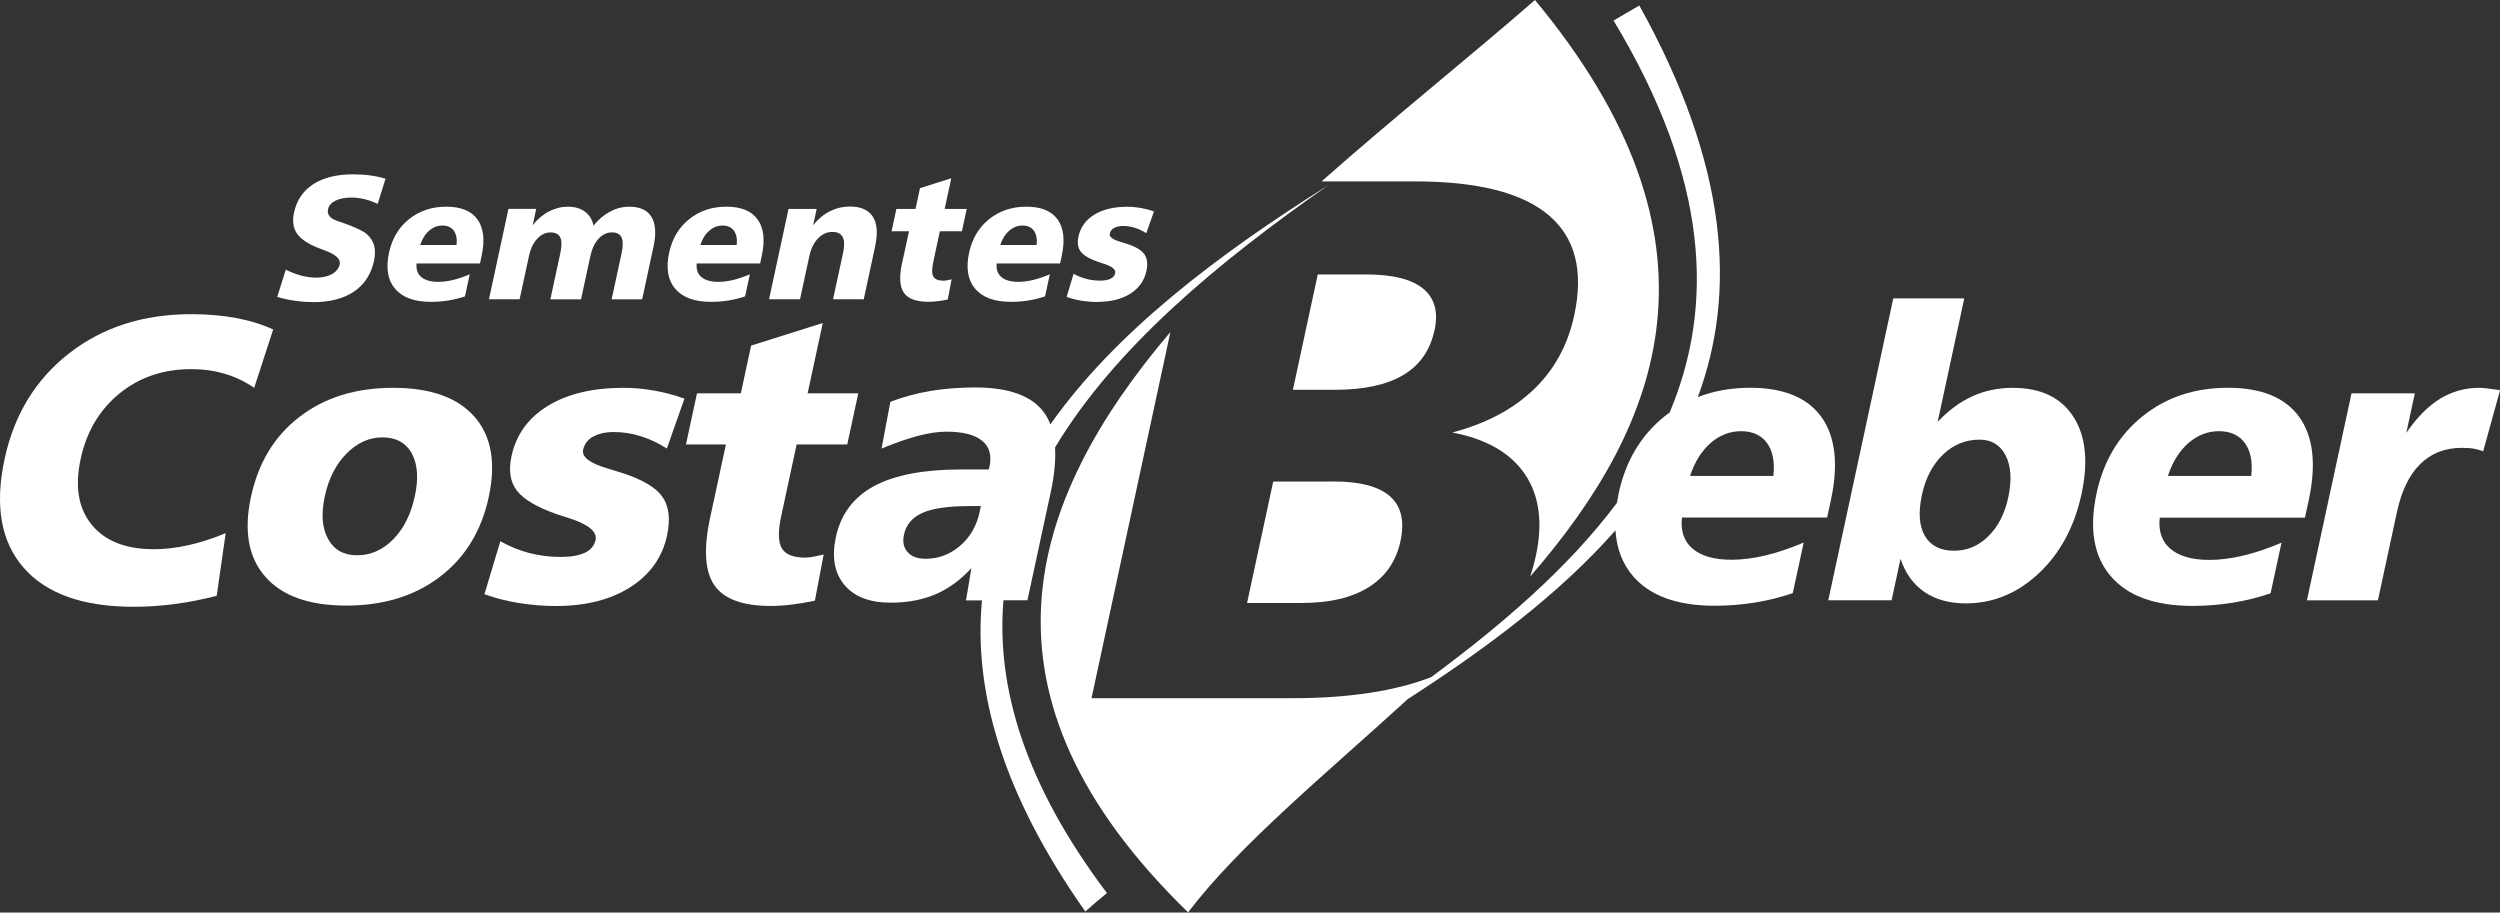 ﻿<?xml version="1.0" encoding="UTF-8"?><svg id="Camada_1" xmlns="http://www.w3.org/2000/svg" viewBox="0 0 478.96 174.83"><rect x="0" y="0" width="478.96" height="174.83" fill="#333333" stroke="none"/><defs><style>.cls-1{fill:#fff;}</style></defs><path class="cls-1" d="M192.23,115h4.61l4.47-20.74c.7-3.26.97-6.1.82-8.53,11.4-19.01,31.15-35.48,52.49-50.34-21.29,13.36-40.99,28.29-53.38,45.92-.32-.82-.71-1.57-1.19-2.24-2.33-3.22-6.73-4.84-13.21-4.84-3.08,0-5.98.23-8.64.68-2.67.45-5.2,1.15-7.62,2.07l-1.69,8.96c2.5-1.05,4.81-1.86,6.92-2.42,2.1-.55,3.93-.82,5.49-.82,3.16,0,5.45.58,6.86,1.74,1.41,1.15,1.87,2.81,1.41,4.97l-.12.53h-5.31c-7.21,0-12.77,1.07-16.7,3.19-3.91,2.12-6.35,5.37-7.3,9.77-.82,3.81-.28,6.86,1.61,9.13,1.9,2.29,4.85,3.43,8.88,3.43,3.21,0,6.06-.53,8.57-1.59,2.5-1.07,4.81-2.75,6.9-5.02l-1.03,6.17h3.06c-1.64,17.4,3.9,37.07,19.8,59.61,1.31-1.19,2.7-2.36,4.14-3.53-15.66-20.78-21.22-39.32-19.83-56.09ZM187.68,98.1c-.57,2.66-1.82,4.82-3.75,6.47-1.93,1.66-4.12,2.48-6.59,2.48-1.56,0-2.71-.42-3.46-1.28-.76-.85-.99-1.97-.69-3.34.41-1.92,1.58-3.3,3.53-4.17,1.94-.86,4.92-1.3,8.9-1.3h2.3l-.25,1.13Z"/><path class="cls-1" d="M255.49,92.25h-11.56l-5.01,23.27h10.37c5.4,0,9.71-1,12.93-3.02,3.22-2.02,5.26-4.97,6.09-8.83.82-3.81.15-6.66-1.99-8.57-2.16-1.9-5.76-2.86-10.82-2.86Z"/><path class="cls-1" d="M274.84,63.25c.75-3.47.01-6.14-2.19-7.95-2.2-1.81-5.86-2.72-10.91-2.72h-9.28l-4.76,22.1h8.02c5.57,0,9.96-.95,13.12-2.83,3.16-1.88,5.16-4.73,5.99-8.61Z"/><path class="cls-1" d="M296.67,41.2c5.12,4.31,6.76,10.7,4.93,19.2-1.23,5.71-3.82,10.47-7.8,14.25-3.99,3.81-9.16,6.52-15.57,8.21,6.51,1.24,11.15,3.9,13.91,7.97,2.76,4.07,3.48,9.25,2.12,15.58-.3,1.4-.67,2.75-1.1,4.04,25.52-29.36,39.11-64.45.91-110.45-12.43,10.86-26.97,22.43-40.87,34.75h17.81c11.99,0,20.55,2.14,25.66,6.45Z"/><path class="cls-1" d="M478.7,74.71c-1.79-.27-3.05-.41-3.74-.41-2.71,0-5.21.71-7.51,2.11-2.28,1.41-4.43,3.58-6.44,6.52l1.63-7.57h-12.13l-8.54,39.65h13.6l3.64-16.9c.87-4.05,2.35-7.11,4.45-9.19,2.09-2.08,4.76-3.12,8-3.12.9,0,1.69.05,2.34.17.64.12,1.22.28,1.73.51l3.24-11.72-.26-.04Z"/><path class="cls-1" d="M441.59,99.19l.72-3.32c1.49-6.9.88-12.22-1.79-15.96-2.69-3.74-7.25-5.62-13.67-5.62s-11.83,1.82-16.37,5.46c-4.53,3.64-7.47,8.54-8.8,14.71-1.46,6.78-.57,12.08,2.68,15.9,3.24,3.81,8.47,5.72,15.71,5.72,2.61,0,5.16-.21,7.63-.6,2.49-.4,4.92-1,7.31-1.81l2.09-9.7c-2.58,1.1-5.02,1.93-7.35,2.48-2.33.55-4.48.82-6.46.82-3.32,0-5.8-.71-7.46-2.11-1.65-1.4-2.34-3.39-2.06-5.98h27.82ZM419.25,84.89c1.74-1.51,3.69-2.28,5.87-2.28s3.87.76,4.97,2.28c1.1,1.53,1.51,3.63,1.21,6.29h-15.96c.86-2.66,2.18-4.76,3.91-6.29Z"/><path class="cls-1" d="M350.04,99.19l.72-3.32c1.49-6.9.88-12.22-1.79-15.96-2.69-3.74-7.25-5.62-13.67-5.62-3.64,0-6.99.6-10.03,1.79,7.44-19.98,5.9-44.27-11.2-75.02-1.62.95-3.27,1.91-4.94,2.87,18.38,30.47,19.3,54.79,10.75,75.09-.32.23-.63.47-.95.72-4.53,3.64-7.47,8.54-8.8,14.71-.14.65-.25,1.27-.35,1.89-9.37,12.52-22.13,23.42-35.6,33.4-6.98,2.68-15.82,4.02-26.52,4.02h-38.54l15.11-70.15c-27.64,32.54-39.5,69.51,3.39,111.18,9.8-12.89,26.04-26.21,42.07-40.84,14.74-9.52,28.94-19.99,39.81-32.35.22,3.47,1.32,6.38,3.32,8.73,3.24,3.81,8.47,5.72,15.71,5.72,2.61,0,5.16-.21,7.63-.6,2.49-.4,4.92-1,7.31-1.81l2.09-9.7c-2.58,1.1-5.02,1.93-7.35,2.48-2.33.55-4.48.82-6.46.82-3.32,0-5.8-.71-7.46-2.11-1.65-1.4-2.34-3.39-2.06-5.98h27.83ZM327.7,84.89c1.74-1.51,3.69-2.28,5.87-2.28s3.87.76,4.97,2.28c1.1,1.53,1.51,3.63,1.21,6.29h-15.96c.87-2.66,2.18-4.76,3.91-6.29Z"/><path class="cls-1" d="M113.64,83.66c1.04-.59,2.37-.89,4.03-.89s3.39.27,5.12.81c1.72.54,3.38,1.33,4.97,2.35l3.37-9.56c-1.91-.68-3.84-1.2-5.8-1.54-1.96-.35-3.91-.53-5.84-.53-5.92,0-10.76,1.15-14.52,3.45-3.76,2.3-6.08,5.51-6.98,9.67-.58,2.71-.24,4.9,1.03,6.57,1.27,1.67,3.84,3.19,7.68,4.53.54.18,1.29.41,2.22.72,3.81,1.2,5.53,2.61,5.18,4.22-.23,1.08-.91,1.89-2.03,2.43s-2.67.81-4.66.81c-2.11,0-4.13-.26-6.08-.77-1.94-.51-3.76-1.26-5.47-2.24l-3.05,10.15c2.12.76,4.33,1.33,6.61,1.69,2.3.37,4.66.57,7.09.57,5.73,0,10.48-1.21,14.26-3.61,3.78-2.42,6.13-5.72,7.03-9.91.67-3.14.37-5.6-.91-7.42-1.28-1.81-3.89-3.34-7.84-4.59-.64-.21-1.49-.46-2.58-.8-3.47-1-5.05-2.21-4.75-3.61.24-1.08.86-1.92,1.89-2.51Z"/><path class="cls-1" d="M154.28,106.83c-2.31,0-3.81-.6-4.51-1.81-.69-1.2-.73-3.26-.09-6.21l2.94-13.66h9.7l2.11-9.79h-9.7l2.9-13.48-13.73,4.33-1.97,9.15h-8.4l-2.11,9.79h7.65l-3.02,14.03c-1.29,5.98-1.02,10.29.81,12.94,1.82,2.65,5.43,3.97,10.79,3.97,1.31,0,2.66-.09,4.07-.27,1.41-.17,2.88-.42,4.4-.74l1.68-8.85c-.97.23-1.71.38-2.24.48-.53.08-.96.12-1.28.12Z"/><path class="cls-1" d="M29.46,105.22c-5.37,0-9.34-1.57-11.89-4.69-2.55-3.12-3.26-7.32-2.12-12.59,1.13-5.26,3.61-9.43,7.44-12.56,3.83-3.11,8.42-4.66,13.77-4.66,2.26,0,4.4.3,6.4.89,2,.59,3.88,1.49,5.64,2.69l3.64-11.18c-2.12-.97-4.5-1.71-7.15-2.2-2.65-.49-5.5-.73-8.55-.73-9.16,0-16.96,2.49-23.38,7.49-6.42,5-10.55,11.74-12.38,20.26-1.92,8.9-.7,15.86,3.65,20.83,4.35,4.99,11.38,7.48,21.1,7.48,2.61,0,5.23-.18,7.86-.53,2.65-.35,5.32-.87,8.03-1.58l1.72-12c-2.46,1.03-4.85,1.8-7.15,2.31-2.3.52-4.51.77-6.62.77Z"/><path class="cls-1" d="M385.66,74.3c-2.81,0-5.41.54-7.79,1.62-2.38,1.08-4.59,2.72-6.65,4.92l5.1-23.67h-13.6l-12.45,57.83h12.13l1.71-7.94c.93,2.79,2.47,4.91,4.59,6.36,2.14,1.45,4.78,2.18,7.91,2.18,5.24,0,9.91-1.93,14.01-5.78,4.1-3.86,6.82-8.92,8.17-15.19,1.33-6.19.81-11.14-1.58-14.81-2.39-3.68-6.23-5.51-11.55-5.51ZM384.74,95.35c-.67,3.08-1.94,5.55-3.82,7.4-1.87,1.84-4.05,2.76-6.54,2.76-2.63,0-4.5-.94-5.6-2.83-1.1-1.87-1.29-4.5-.58-7.83.7-3.26,2.06-5.86,4.05-7.76,2-1.92,4.33-2.86,7.01-2.86,2.3,0,3.97,1.03,5.01,3.07,1.03,2.05,1.18,4.73.47,8.04Z"/><path class="cls-1" d="M90.9,79.84c-3.24-3.69-8.43-5.54-15.58-5.54s-13.11,1.85-17.91,5.54c-4.82,3.69-7.92,8.8-9.33,15.36-1.4,6.5-.49,11.59,2.74,15.28,3.21,3.69,8.4,5.54,15.53,5.54s13.13-1.85,17.96-5.54c4.82-3.69,7.93-8.77,9.33-15.28,1.41-6.55.49-11.67-2.73-15.36ZM79.46,95.12c-.73,3.42-2.11,6.14-4.11,8.19-2.01,2.05-4.32,3.07-6.93,3.07s-4.41-1.04-5.56-3.11c-1.15-2.07-1.36-4.78-.64-8.15.73-3.42,2.12-6.16,4.16-8.22,2.04-2.07,4.35-3.11,6.9-3.11s4.48,1.03,5.61,3.08c1.13,2.05,1.32,4.8.58,8.24Z"/><path class="cls-1" d="M136.23,57.83c1.14,0,2.25-.09,3.33-.26,1.09-.18,2.15-.44,3.19-.79l.91-4.23c-1.13.48-2.19.84-3.2,1.09-1.02.24-1.96.36-2.82.36-1.45,0-2.53-.31-3.26-.92-.72-.61-1.02-1.48-.9-2.61h12.15l.31-1.45c.65-3.01.39-5.33-.79-6.97-1.17-1.63-3.16-2.45-5.97-2.45s-5.16.8-7.14,2.38c-1.98,1.59-3.26,3.73-3.84,6.42-.64,2.96-.25,5.27,1.17,6.94,1.42,1.66,3.7,2.49,6.86,2.49ZM135.88,44.2c.76-.66,1.61-.99,2.56-.99s1.69.33,2.17.99c.48.67.66,1.58.53,2.74h-6.97c.38-1.16.95-2.08,1.71-2.74Z"/><path class="cls-1" d="M210.33,57.83c2.5,0,4.57-.53,6.23-1.57,1.65-1.05,2.67-2.5,3.07-4.33.3-1.37.16-2.45-.4-3.24s-1.7-1.46-3.42-2c-.28-.09-.65-.2-1.13-.35-1.51-.44-2.2-.97-2.07-1.57.1-.47.37-.84.83-1.09.45-.26,1.04-.39,1.76-.39s1.48.12,2.24.36c.75.24,1.47.58,2.17,1.03l1.47-4.17c-.84-.3-1.68-.52-2.53-.67s-1.71-.23-2.55-.23c-2.59,0-4.7.5-6.34,1.51-1.64,1-2.66,2.41-3.05,4.22-.25,1.18-.11,2.14.45,2.87.55.73,1.68,1.39,3.36,1.98.24.08.56.18.97.31,1.66.52,2.42,1.14,2.26,1.84-.1.47-.4.83-.89,1.06-.49.24-1.16.36-2.03.36-.92,0-1.81-.11-2.66-.34-.85-.23-1.64-.55-2.39-.97l-1.33,4.43c.93.33,1.89.58,2.89.74,1,.15,2.03.24,3.09.24Z"/><path class="cls-1" d="M101.34,49.03c.3-1.37.82-2.46,1.57-3.28.75-.81,1.6-1.22,2.56-1.22s1.57.32,1.87.96c.3.63.3,1.63.02,2.97l-1.92,8.89h5.88l1.79-8.32c.3-1.38.82-2.48,1.56-3.29.75-.81,1.6-1.22,2.55-1.22s1.55.32,1.85.96c.3.63.32,1.63.03,2.97l-1.92,8.89h5.85l2.18-10.13c.53-2.48.4-4.36-.4-5.66-.8-1.3-2.22-1.95-4.25-1.95-1.27,0-2.5.31-3.68.94-1.18.62-2.24,1.52-3.17,2.69-.25-1.17-.8-2.07-1.65-2.69-.85-.62-1.93-.94-3.26-.94-1.25,0-2.46.3-3.63.91-1.17.6-2.2,1.48-3.11,2.62l.67-3.11h-5.32l-3.73,17.31h5.87l1.8-8.31Z"/><path class="cls-1" d="M59.96,57.89c3.24,0,5.86-.68,7.86-2.03,2-1.35,3.28-3.32,3.83-5.89.24-1.1.25-2.06.04-2.87-.21-.81-.65-1.54-1.34-2.18-.73-.66-2.34-1.42-4.84-2.29-.42-.15-.74-.25-.97-.33-.67-.24-1.15-.54-1.43-.91-.29-.36-.37-.79-.27-1.29.15-.7.62-1.25,1.42-1.65.79-.4,1.82-.6,3.08-.6.82,0,1.65.1,2.48.3.83.2,1.68.51,2.54.91l1.5-4.82c-.93-.28-1.9-.49-2.94-.63-1.03-.14-2.13-.21-3.28-.21-3.13,0-5.67.63-7.62,1.89-1.95,1.26-3.17,3.06-3.68,5.41-.36,1.64-.17,3,.56,4.05.73,1.06,2.12,1.99,4.17,2.79.27.11.66.26,1.17.44,2.11.79,3.06,1.67,2.85,2.65-.17.79-.66,1.41-1.47,1.87-.81.46-1.83.69-3.06.69-.92,0-1.87-.13-2.85-.39-.97-.26-1.96-.63-2.95-1.13l-1.65,5.21c1.09.33,2.2.58,3.35.74,1.15.17,2.3.25,3.48.25Z"/><path class="cls-1" d="M155.07,49.03c.3-1.4.85-2.52,1.65-3.35.8-.84,1.72-1.25,2.74-1.25s1.64.33,1.99.99c.34.66.36,1.68.07,3.03l-1.92,8.89h5.88l2.18-10.13c.54-2.5.39-4.39-.43-5.69-.83-1.3-2.3-1.95-4.41-1.95-1.35,0-2.62.3-3.83.91-1.2.6-2.27,1.49-3.2,2.66l.67-3.11h-5.39l-3.73,17.31h5.93l1.8-8.32Z"/><path class="cls-1" d="M172.81,50.44c-.56,2.61-.45,4.49.36,5.65.79,1.15,2.37,1.73,4.71,1.73.57,0,1.16-.04,1.78-.12.61-.07,1.26-.18,1.92-.32l.73-3.87c-.42.1-.75.17-.97.21s-.42.06-.55.06c-1.01,0-1.67-.26-1.97-.79-.3-.52-.31-1.43-.04-2.71l1.28-5.97h4.23l.92-4.28h-4.23l1.27-5.88-5.99,1.89-.86,3.99h-3.67l-.92,4.28h3.34l-1.33,6.13Z"/><path class="cls-1" d="M82.56,57.83c1.14,0,2.25-.09,3.33-.26,1.09-.18,2.15-.44,3.19-.79l.91-4.23c-1.13.48-2.19.84-3.2,1.09-1.02.24-1.96.36-2.82.36-1.45,0-2.53-.31-3.26-.92-.72-.61-1.02-1.48-.9-2.61h12.15l.31-1.45c.65-3.01.39-5.33-.79-6.97-1.17-1.63-3.16-2.45-5.97-2.45s-5.16.8-7.14,2.38c-1.98,1.59-3.26,3.73-3.84,6.42-.64,2.96-.25,5.27,1.17,6.94,1.42,1.66,3.7,2.49,6.86,2.49ZM82.21,44.2c.76-.66,1.61-.99,2.56-.99s1.69.33,2.17.99c.48.67.66,1.58.53,2.74h-6.97c.38-1.16.95-2.08,1.71-2.74Z"/><path class="cls-1" d="M193.7,57.83c1.14,0,2.25-.09,3.33-.26,1.09-.18,2.15-.44,3.19-.79l.91-4.23c-1.13.48-2.19.84-3.2,1.09-1.02.24-1.96.36-2.82.36-1.45,0-2.53-.31-3.26-.92-.72-.61-1.02-1.48-.9-2.61h12.15l.31-1.45c.65-3.01.39-5.33-.79-6.97-1.17-1.63-3.16-2.45-5.97-2.45s-5.16.8-7.14,2.38c-1.98,1.59-3.26,3.73-3.84,6.42-.64,2.96-.25,5.27,1.17,6.94,1.41,1.66,3.7,2.49,6.86,2.49ZM193.34,44.2c.76-.66,1.61-.99,2.56-.99s1.69.33,2.17.99c.48.67.66,1.58.53,2.74h-6.97c.38-1.16.96-2.08,1.71-2.74Z"/></svg>